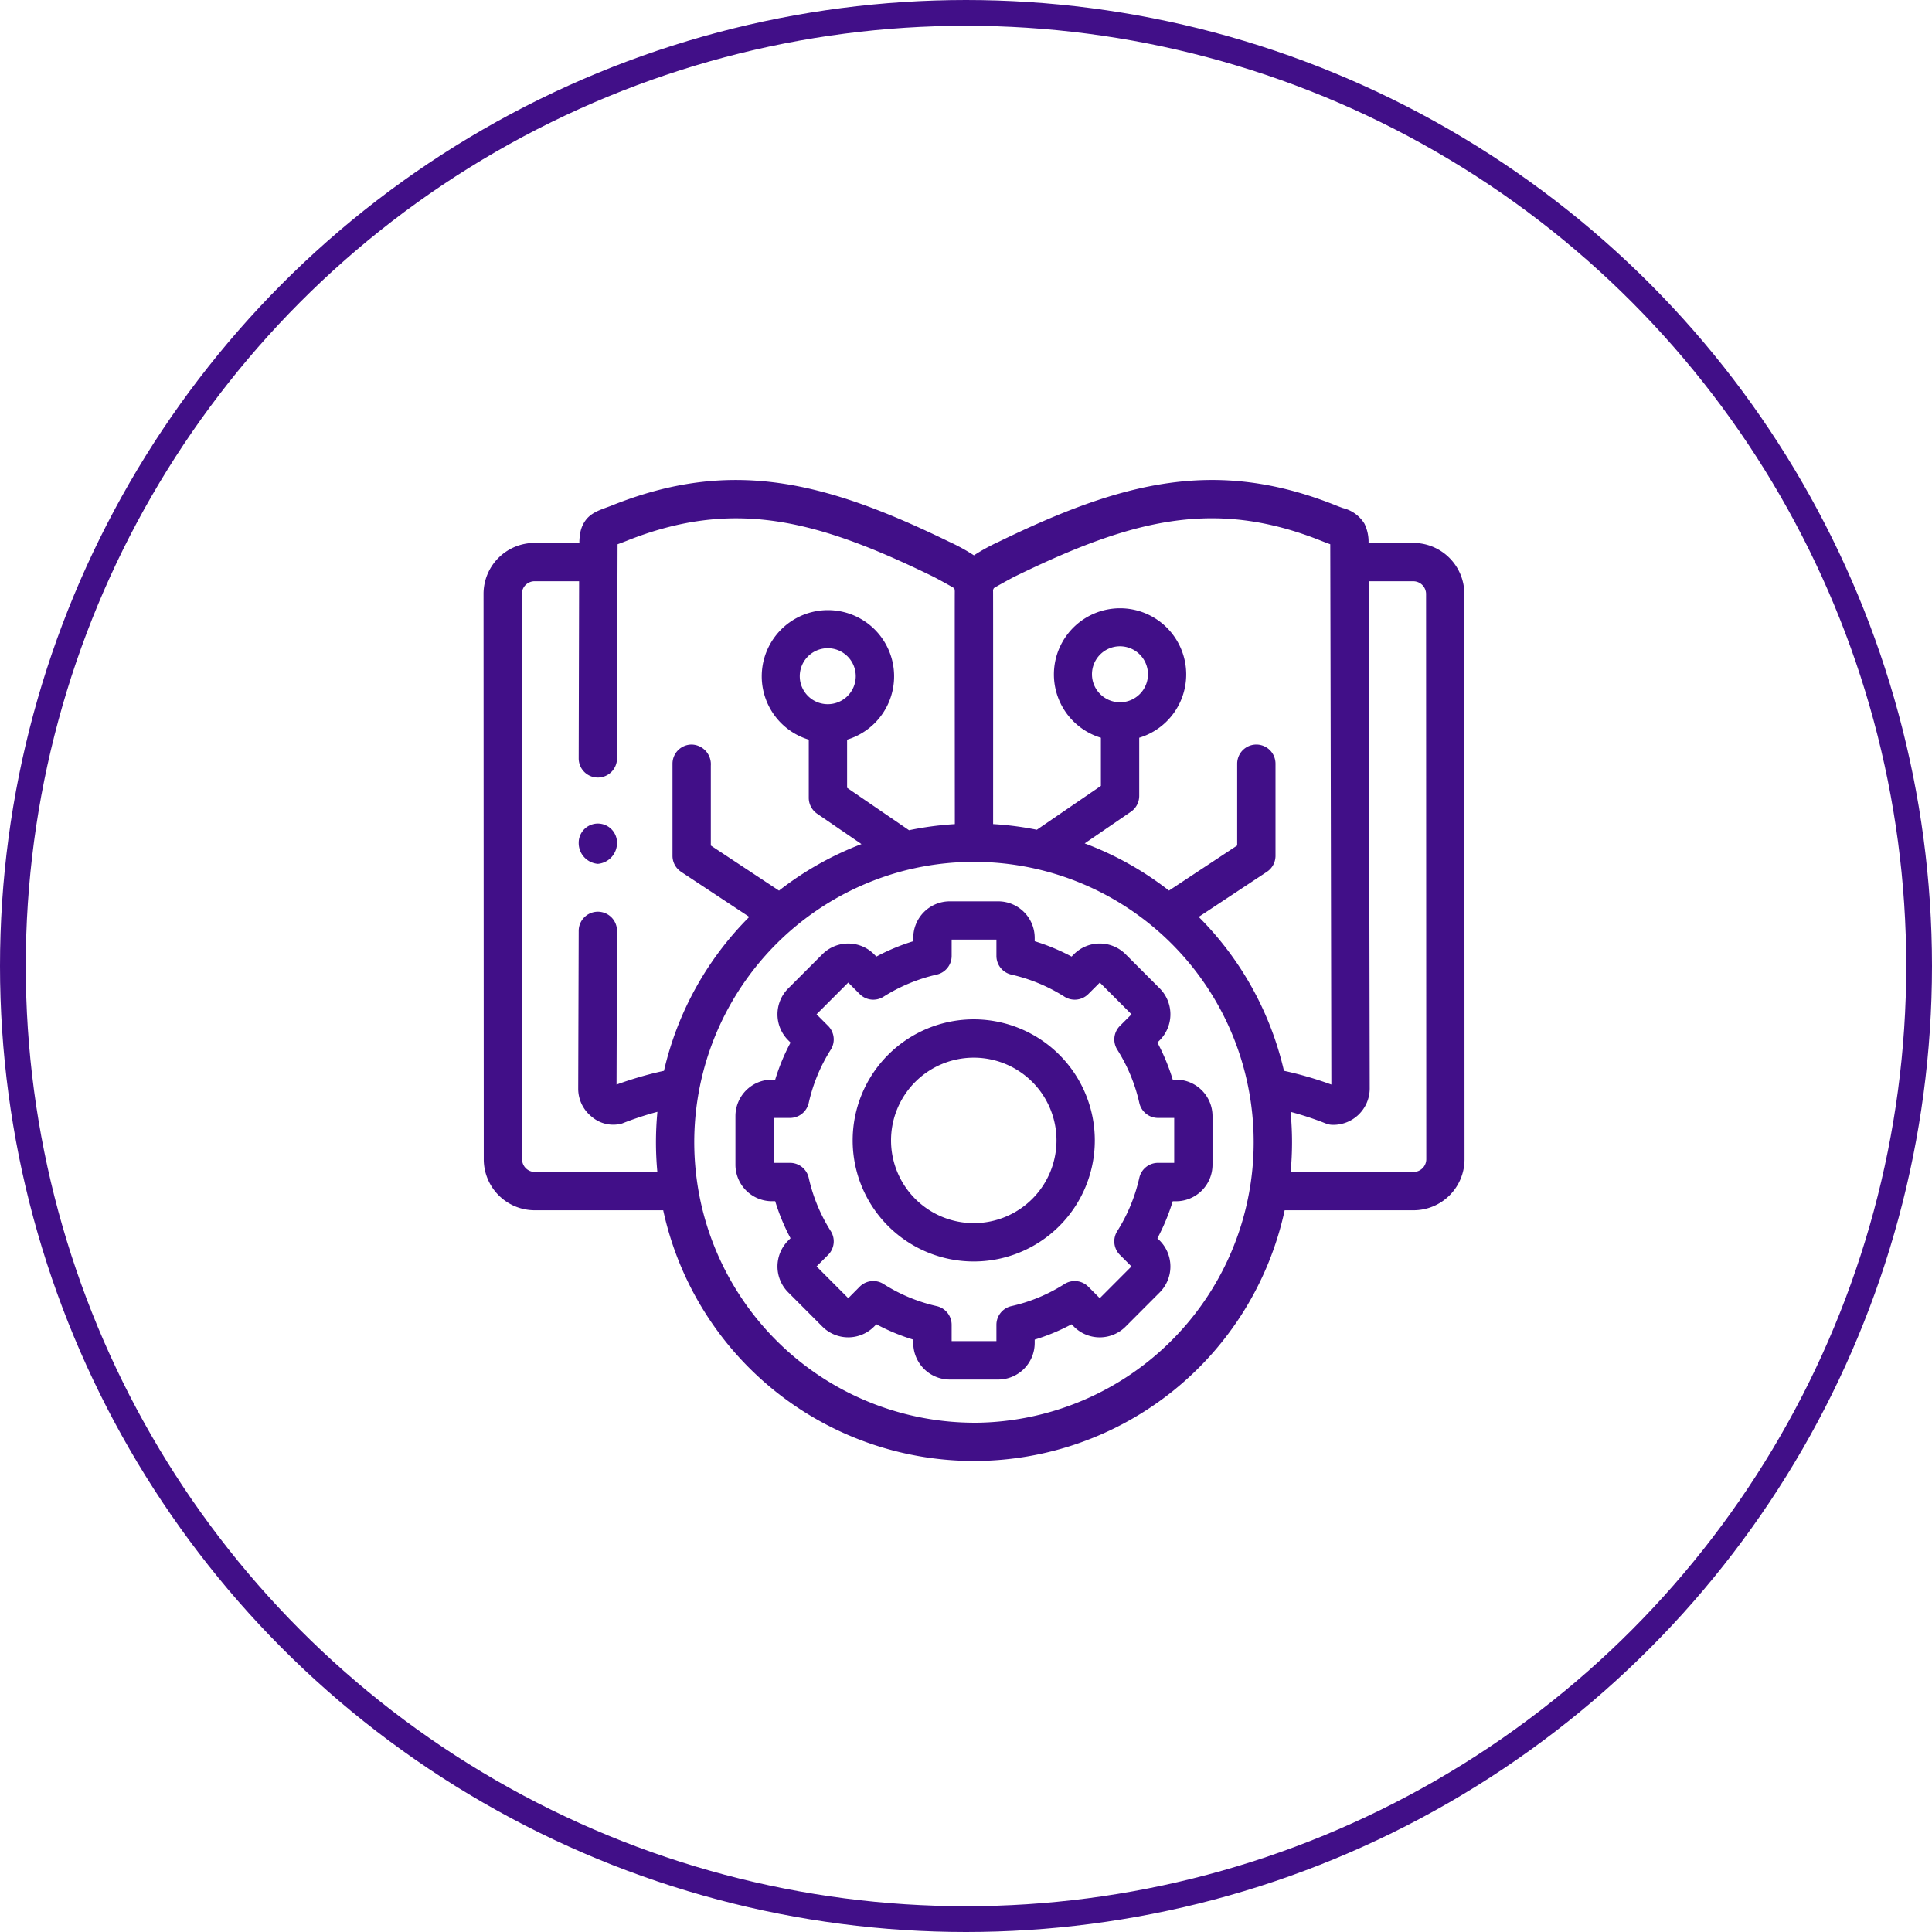 <svg xmlns="http://www.w3.org/2000/svg" width="300" height="300" viewBox="0 0 300 300">
  <g id="automation_solutions" transform="translate(-0.132 -0.484)">
    <g id="Ellipse_150" data-name="Ellipse 150" transform="translate(0.132 0.484)" fill="none" stroke="#410f88" stroke-width="4">
      <circle cx="150" cy="150" r="150" stroke="none"/>
      <circle cx="150" cy="150" r="148" fill="none"/>
    </g>
    <g id="machine-learning" transform="translate(75.215 75.016)">
      <path id="Path_6994" data-name="Path 6994" d="M211.658,281.481a18.8,18.8,0,1,0,18.763,18.793A18.8,18.8,0,0,0,211.658,281.481Zm0,31.643a12.846,12.846,0,1,1,12.813-12.85A12.846,12.846,0,0,1,211.658,313.124Z" transform="translate(-135.502 -197.731)" fill="#410f88"/>
      <path id="Path_6995" data-name="Path 6995" d="M199.891,247.569h-.52a32.2,32.2,0,0,0-2.38-5.756l.385-.386a5.707,5.707,0,0,0-.01-8.008l-5.32-5.325a5.669,5.669,0,0,0-8.012,0l-.37.37a32.117,32.117,0,0,0-5.727-2.382v-.523a5.675,5.675,0,0,0-5.666-5.672h-7.523a5.675,5.675,0,0,0-5.666,5.672v.523a32.276,32.276,0,0,0-5.73,2.381l-.364-.365a5.669,5.669,0,0,0-8.015,0l-5.323,5.328a5.683,5.683,0,0,0,0,8.015l.376.377a31.974,31.974,0,0,0-2.383,5.756h-.517a5.667,5.667,0,0,0-5.657,5.664v7.541a5.671,5.671,0,0,0,5.657,5.672h.517a31.992,31.992,0,0,0,2.381,5.752l-.374.373a5.683,5.683,0,0,0,0,8.015l5.322,5.335a5.669,5.669,0,0,0,8.021,0l.361-.363a31.893,31.893,0,0,0,5.728,2.381v.527a5.675,5.675,0,0,0,5.666,5.672h7.523a5.675,5.675,0,0,0,5.666-5.672v-.527a31.741,31.741,0,0,0,5.725-2.381l.367.368a5.669,5.669,0,0,0,8.017,0l5.33-5.343a5.708,5.708,0,0,0-.013-8.011l-.37-.369a32.191,32.191,0,0,0,2.378-5.751h.52a5.671,5.671,0,0,0,5.657-5.672v-7.541A5.668,5.668,0,0,0,199.891,247.569Zm-.293,12.926h-2.515a2.975,2.975,0,0,0-2.9,2.319,26.319,26.319,0,0,1-3.425,8.282,2.975,2.975,0,0,0,.414,3.695l1.791,1.787-4.922,4.934-1.786-1.79a2.975,2.975,0,0,0-3.7-.408,25.873,25.873,0,0,1-8.239,3.428,2.975,2.975,0,0,0-2.322,2.9v2.537h-6.953v-2.537a2.975,2.975,0,0,0-2.322-2.9,25.993,25.993,0,0,1-8.251-3.431,2.977,2.977,0,0,0-3.706.415l-1.773,1.786-4.922-4.934,1.791-1.787a2.975,2.975,0,0,0,.414-3.695,26.109,26.109,0,0,1-3.424-8.275,2.975,2.975,0,0,0-2.9-2.326h-2.515v-6.976h2.515a2.975,2.975,0,0,0,2.9-2.326,26.117,26.117,0,0,1,3.424-8.275,2.976,2.976,0,0,0-.409-3.69l-1.8-1.8,4.922-4.927,1.778,1.782a2.976,2.976,0,0,0,3.7.414,26.4,26.4,0,0,1,8.264-3.435,2.975,2.975,0,0,0,2.315-2.9v-2.528h6.953v2.528a2.975,2.975,0,0,0,2.315,2.9,26.275,26.275,0,0,1,8.252,3.433,2.975,2.975,0,0,0,3.695-.407l1.79-1.787,4.923,4.927-1.8,1.8a2.976,2.976,0,0,0-.409,3.69,26.322,26.322,0,0,1,3.426,8.282,2.975,2.975,0,0,0,2.9,2.319H199.6v6.976Z" transform="translate(-92.353 -154.46)" fill="#410f88"/>
      <path id="Path_6996" data-name="Path 6996" d="M152.3,17.684a7.92,7.92,0,0,0-7.909-7.912h-6.966a6.4,6.4,0,0,0-.643-3,5.4,5.4,0,0,0-3.326-2.408c-.315-.115-.673-.245-1.08-.409C113.67-3.547,99.005.34,80,9.59A29.679,29.679,0,0,0,76.15,11.7,29.589,29.589,0,0,0,72.3,9.59C53.292.341,38.63-3.546,19.925,3.958c-1.385.555-2.936.919-3.935,2.114a4.661,4.661,0,0,0-.975,2.158A9.481,9.481,0,0,0,14.88,9.5c-.009.182.045.229-.083.272a2.721,2.721,0,0,1-.723,0H7.9A7.916,7.916,0,0,0,0,17.685l.034,87.8a7.916,7.916,0,0,0,7.9,7.912H27.9a49.366,49.366,0,0,0,96.5,0h20.02a7.92,7.92,0,0,0,7.909-7.914ZM20.653,93.882l.074-23.859a2.975,2.975,0,0,0-2.966-2.985h-.009A2.976,2.976,0,0,0,14.776,70L14.7,94.521a5.562,5.562,0,0,0,2.11,4.36,5.112,5.112,0,0,0,4.7,1.043A49.279,49.279,0,0,1,27,98.112c-.148,1.557-.226,3.133-.226,4.728,0,1.554.075,3.09.216,4.608H7.934a1.982,1.982,0,0,1-1.95-1.963l-.034-87.8A1.982,1.982,0,0,1,7.9,15.722h6.94l-.065,27.5a2.975,2.975,0,0,0,2.969,2.982h.007a2.976,2.976,0,0,0,2.975-2.968s.077-32.862.09-33.258c.022-.008.829-.3,1.323-.5C38.883,2.764,51.77,6.218,69.7,14.942c.685.332,3.233,1.744,3.326,1.833.154.147.139.326.15.537-.018.5.009,36.125.009,36.125a49.223,49.223,0,0,0-7.113.948L56.453,47.8V40.322a10.277,10.277,0,1,0-5.951,0v9a3,3,0,0,0,1.33,2.522l6.855,4.694a49.361,49.361,0,0,0-12.806,7.224l-10.589-7V44.356a3.053,3.053,0,0,0-2.975-3.273,2.975,2.975,0,0,0-2.975,2.975v14.3a2.968,2.968,0,0,0,1.216,2.4c.014.011.031.023.047.035s.04.03.061.044l.009.007,10.59,7a49.5,49.5,0,0,0-13.245,23.9,55.623,55.623,0,0,0-7.368,2.138ZM53.477,34.812a4.346,4.346,0,1,1,4.32-4.346A4.342,4.342,0,0,1,53.477,34.812ZM76.156,146.387A43.56,43.56,0,0,1,66.145,60.463l.018,0a43.422,43.422,0,0,1,52.7,34.44c0,.014,0,.028.008.042a43.569,43.569,0,0,1-42.718,51.447Zm48.135-54.642a49.509,49.509,0,0,0-13.239-23.9l10.593-7.006a2.967,2.967,0,0,0,1.323-2.267c.005-.048.008-.1.009-.16,0-.014,0-.028,0-.042s0-.008,0-.013v-14.3a2.975,2.975,0,0,0-5.951,0v12.7l-10.59,7a49.337,49.337,0,0,0-13.09-7.327l7.175-4.913a2.967,2.967,0,0,0,1.285-2.258c.005-.059.009-.123.009-.2V40.024a10.272,10.272,0,1,0-5.951,0V47.5l-9.949,6.812a49.216,49.216,0,0,0-6.787-.88s.011-35.629-.007-36.124a.723.723,0,0,1,.136-.522c.089-.089,2.657-1.517,3.343-1.85,17.925-8.724,30.814-12.177,47.558-5.46.5.2,1.3.492,1.32.5.011.4.17,83.9.17,83.9a55.579,55.579,0,0,0-7.36-2.136ZM98.843,34.515a4.346,4.346,0,1,1,4.328-4.346A4.338,4.338,0,0,1,98.843,34.515Zm45.585,72.934h-19.1c.14-1.518.216-3.054.216-4.608,0-1.594-.079-3.17-.226-4.725a49.327,49.327,0,0,1,5.48,1.809,2.976,2.976,0,0,0,1.1.21,5.66,5.66,0,0,0,5.708-5.6l-.151-78.811h6.942a1.987,1.987,0,0,1,1.959,1.963l.034,87.8A1.987,1.987,0,0,1,144.428,107.449Z" transform="translate(0 0)" fill="#410f88"/>
      <path id="Path_6997" data-name="Path 6997" d="M52.637,179.308a2.975,2.975,0,0,0-2.975,2.975v.017a3.236,3.236,0,0,0,2.975,3.264,3.252,3.252,0,0,0,2.975-3.281A2.975,2.975,0,0,0,52.637,179.308Z" transform="translate(-34.886 -125.958)" fill="#410f88"/>
    </g>
  </g>
</svg>
